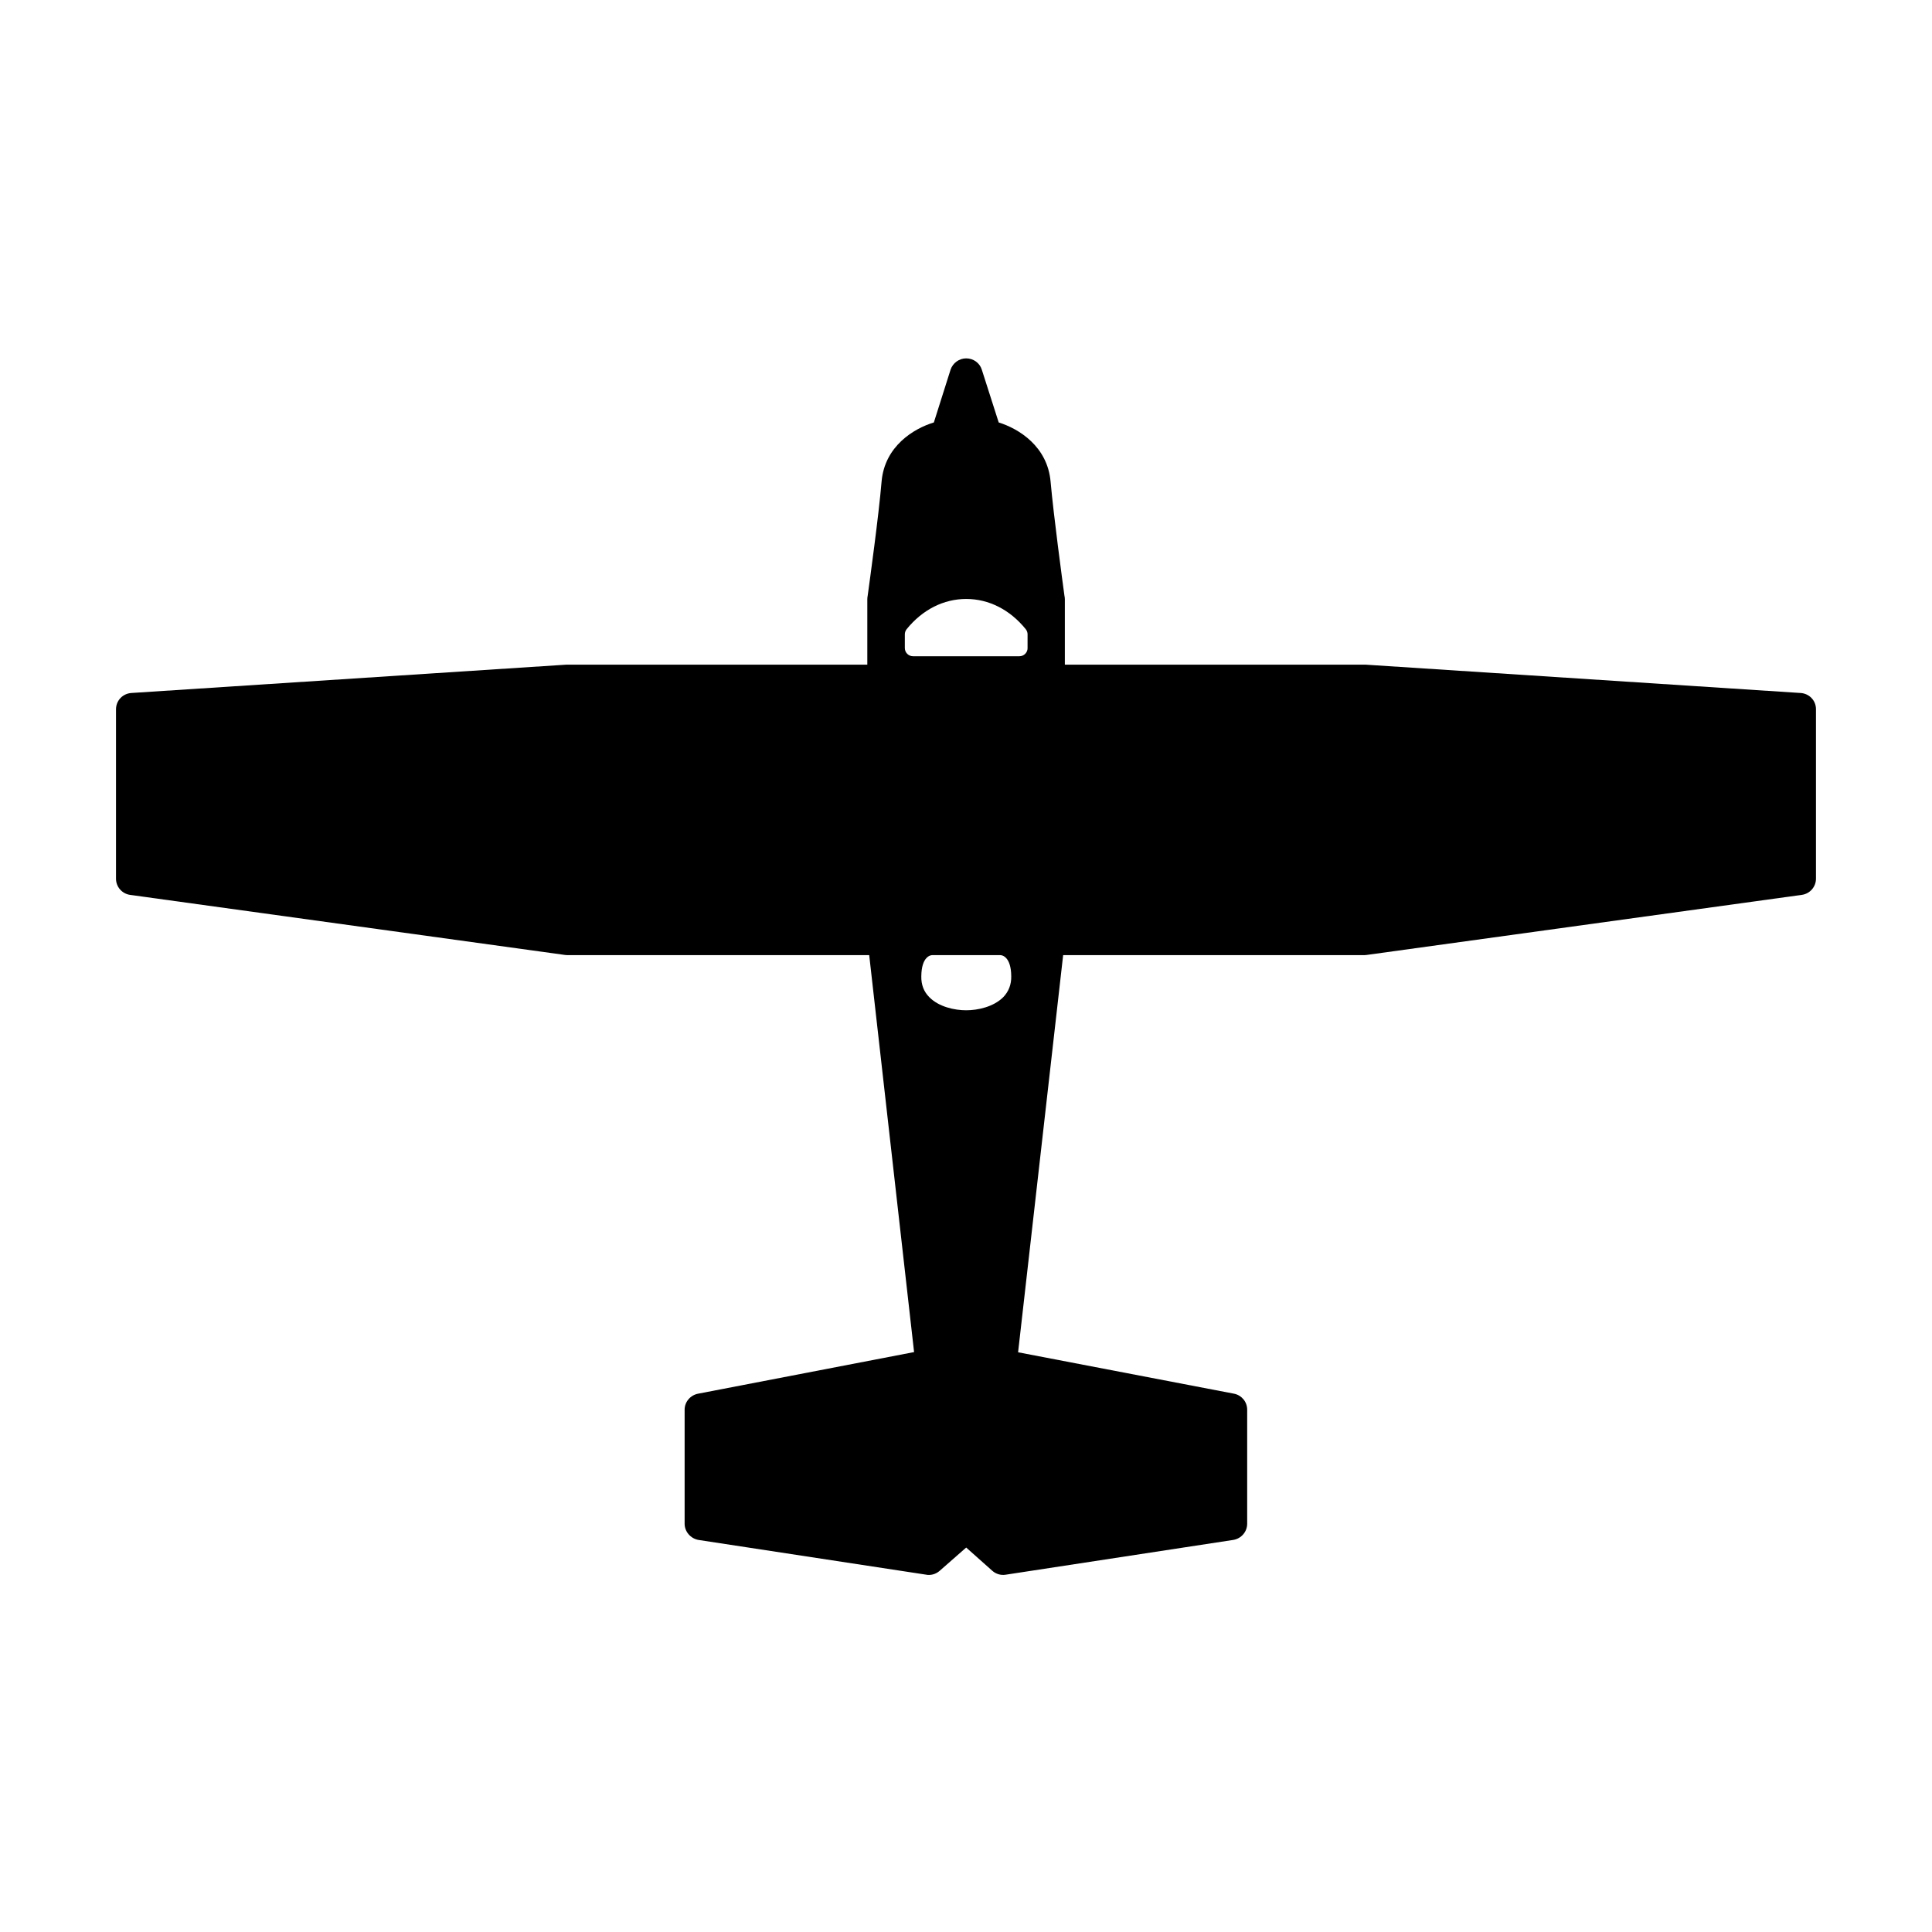 <?xml version="1.0" encoding="UTF-8"?>
<!-- Uploaded to: ICON Repo, www.svgrepo.com, Generator: ICON Repo Mixer Tools -->
<svg fill="#000000" width="800px" height="800px" version="1.1" viewBox="144 144 512 512" xmlns="http://www.w3.org/2000/svg">
 <path d="m621.17 327.65-115.27-7.508h-0.25-79.453v-17.383c0-0.301-0.051-0.605-0.105-0.855-0.551-4.031-2.867-21.211-3.672-30.23-0.805-9.371-8.414-14.055-13.754-15.719l-4.484-14.008c-0.555-1.762-2.215-2.973-4.133-2.973-1.863 0-3.527 1.211-4.133 2.973l-4.434 14.008c-5.34 1.613-13.047 6.297-13.855 15.668-0.754 9.02-3.125 26.148-3.68 30.23-0.051 0.301-0.102 0.605-0.102 0.906v17.383h-79.492-0.25l-115.28 7.508c-2.316 0.152-4.082 2.016-4.082 4.332v44.891c0 2.168 1.613 3.981 3.727 4.281l115.27 15.922c0.203 0 0.402 0.051 0.605 0.051h80.004l11.891 105.19-57.281 11.035c-2.016 0.402-3.527 2.168-3.527 4.231v30.23c0 2.117 1.613 3.93 3.68 4.289l60.406 9.215c0.203 0.055 0.453 0.055 0.656 0.055 1.059 0 2.066-0.402 2.871-1.113l7.004-6.144 6.902 6.144c0.957 0.863 2.266 1.258 3.527 1.059l60.355-9.223c2.121-0.352 3.68-2.172 3.68-4.289v-30.23c0-2.066-1.461-3.828-3.477-4.231l-57.234-10.977 11.941-105.25h79.902c0.203 0 0.352-0.051 0.555-0.051l115.32-15.922c2.117-0.301 3.727-2.117 3.727-4.281v-44.941c0-2.262-1.762-4.129-4.078-4.277zm-211.3 80.609c-2.57 2.574-6.75 3.477-9.824 3.477s-7.254-0.906-9.773-3.477c-1.461-1.461-2.168-3.32-2.117-5.543 0.051-5.238 2.469-5.594 2.871-5.594h0.051 17.938 0.102c0.402 0 2.828 0.352 2.871 5.594 0.047 2.219-0.707 4.082-2.117 5.543zm6.453-92.516c0 1.195-0.969 2.168-2.172 2.168h-28.188c-1.199 0-2.172-0.973-2.172-2.168v-3.637c0-0.5 0.168-0.977 0.484-1.371 4.188-5.168 9.793-8.004 15.785-8.004 5.981 0 11.586 2.836 15.77 8.004 0.316 0.395 0.488 0.871 0.488 1.371l-0.004 3.637z"/>
</svg>
